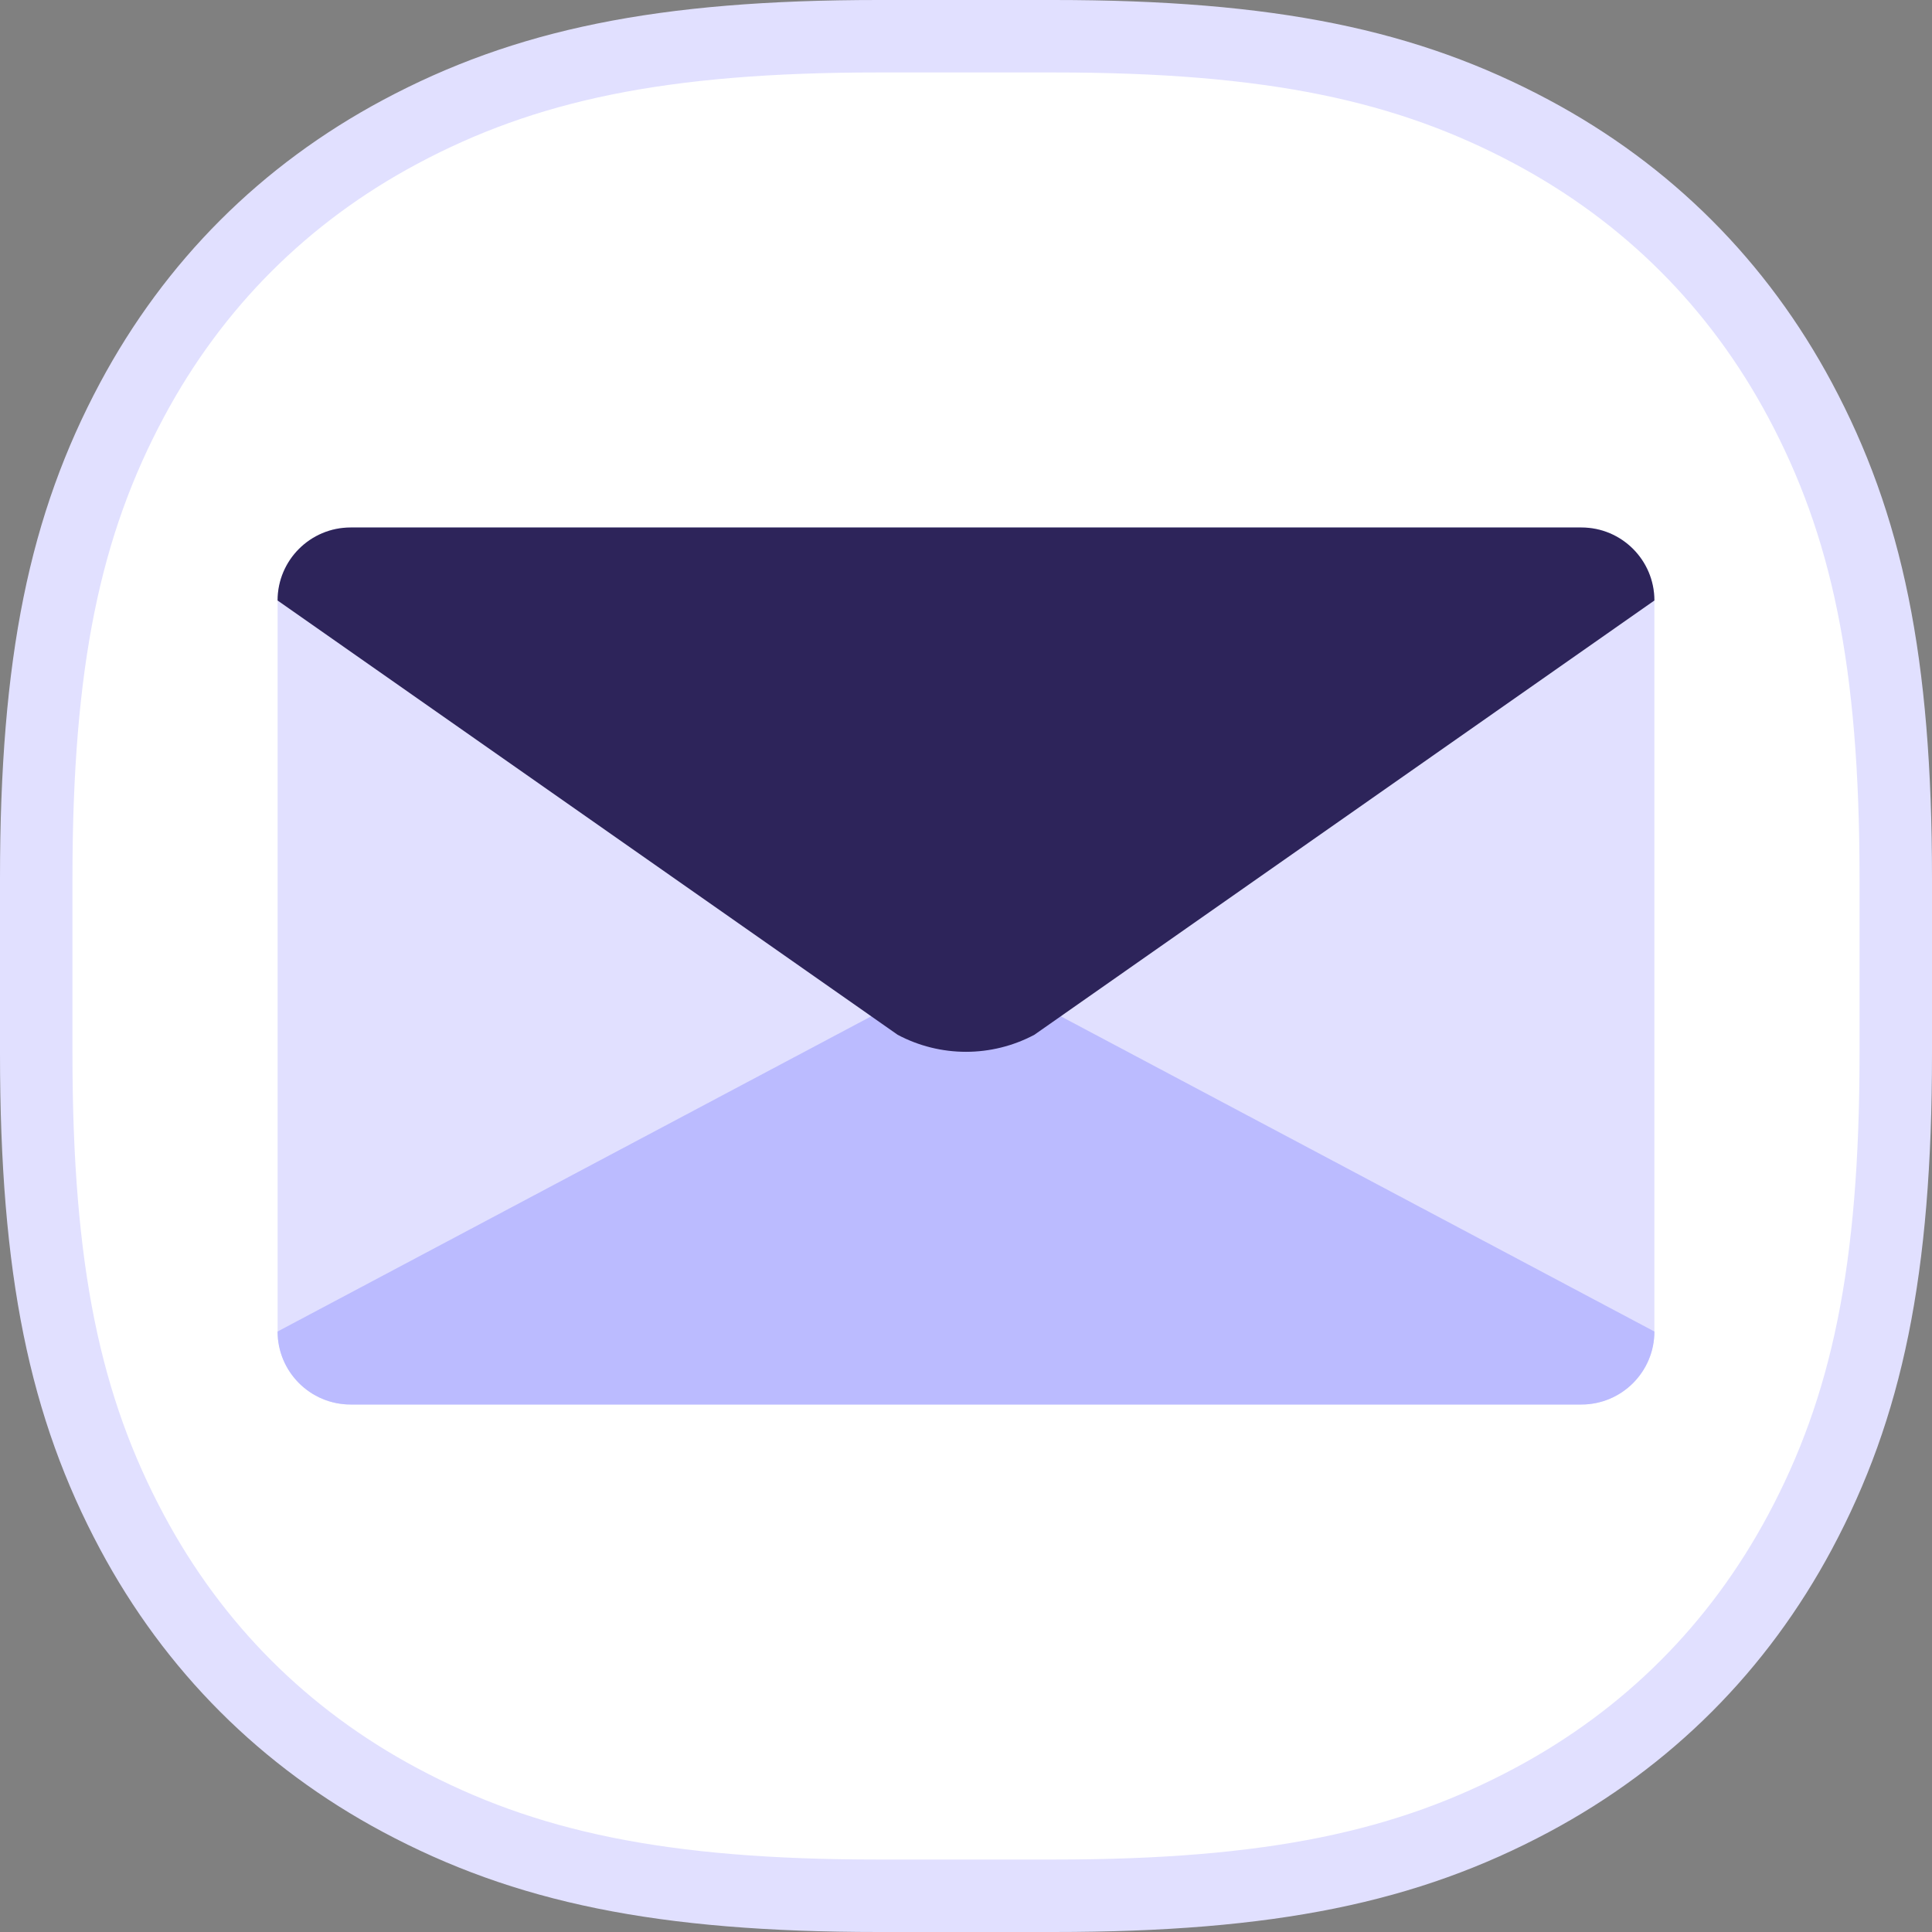 <?xml version="1.0" encoding="UTF-8"?>
<svg width="80px" height="80px" viewBox="0 0 80 80" version="1.1" xmlns="http://www.w3.org/2000/svg" xmlns:xlink="http://www.w3.org/1999/xlink">
    <rect x="0" y="0" width="80" height="80" fill="#808080" stroke="none"/>
    <!-- Generator: Sketch 60 (88103) - https://sketch.com -->
    <title>icon/email</title>
    <desc>Created with Sketch.</desc>
    <g id="icon/email" stroke="none" stroke-width="1" fill="none" fill-rule="evenodd">
        <g id="icon-bg" fill="#FFFFFF" stroke="#E1E0FF">
            <g id="Rectangle">
                <path d="M36.38,1.5 C27.362,1.5 21.738,2.698 16.566,5.463 C11.776,8.025 8.025,11.776 5.463,16.566 C2.698,21.738 1.5,27.362 1.5,36.38 L1.5,43.62 C1.5,52.638 2.698,58.262 5.463,63.434 C8.025,68.224 11.776,71.975 16.566,74.537 C21.738,77.302 27.362,78.5 36.38,78.5 L43.62,78.5 C52.638,78.5 58.262,77.302 63.434,74.537 C68.224,71.975 71.975,68.224 74.537,63.434 C77.302,58.262 78.5,52.638 78.5,43.62 L78.5,36.38 C78.5,27.362 77.302,21.738 74.537,16.566 C71.975,11.776 68.224,8.025 63.434,5.463 C58.262,2.698 52.638,1.5 43.62,1.5 L36.38,1.5 Z" stroke-width="3"></path>
            </g>
        </g>
        <g id="Group-10" transform="translate(11, 21)">
            <path d="M54.482,37.158 L3.519,37.158 C1.849,37.158 0.495,35.804 0.495,34.135 L0.495,3.865 C0.495,2.195 1.849,0.842 3.519,0.842 L54.482,0.842 C56.152,0.842 57.505,2.195 57.505,3.865 L57.505,34.135 C57.505,35.804 56.152,37.158 54.482,37.158" id="Fill-4" fill="#E1E0FF"></path>
            <path d="M57.505,34.135 C57.505,35.804 56.151,37.158 54.482,37.158 L3.519,37.158 C1.849,37.158 0.494,35.804 0.494,34.135 L26.171,20.502 C27.94,19.563 30.06,19.563 31.829,20.502 L57.505,34.135 Z" id="Fill-6" fill="#BBBBFF"></path>
            <path d="M57.505,3.865 C57.505,2.195 56.151,0.842 54.482,0.842 L3.519,0.842 C1.849,0.842 0.494,2.195 0.494,3.865 L26.171,21.849 C27.94,22.788 30.06,22.788 31.829,21.849 L57.505,3.865 Z" id="Fill-8" fill="#2D245A"></path>
        </g>
    </g>
</svg>